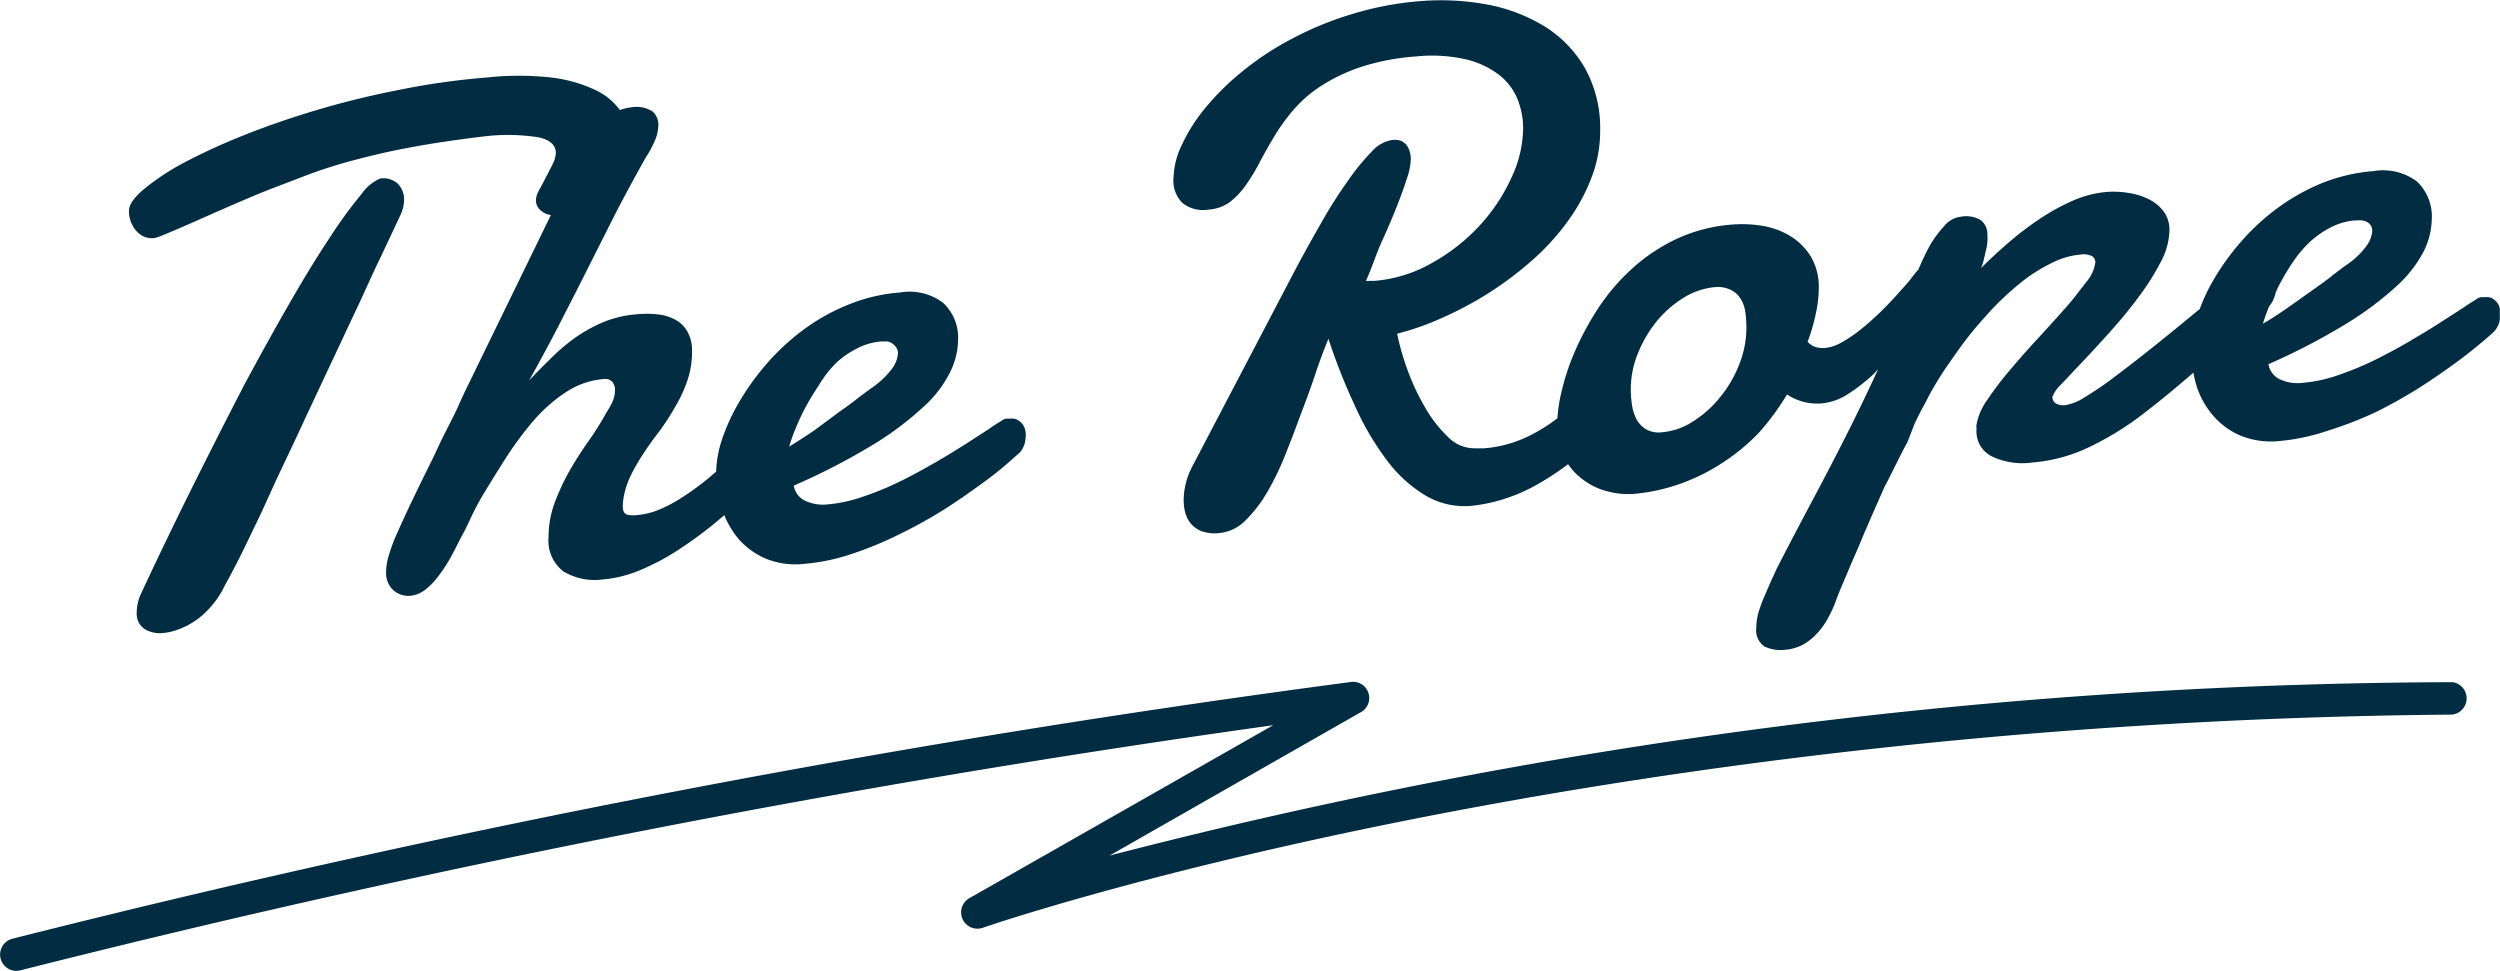 <?xml version="1.0" encoding="UTF-8"?> <svg xmlns="http://www.w3.org/2000/svg" width="104.5" height="40.584" viewBox="0 0 104.5 40.584"><g id="Groupe_146" data-name="Groupe 146" transform="translate(-856 -5270)"><g id="Groupe_145" data-name="Groupe 145" transform="translate(856 5270)"><path id="Tracé_344" data-name="Tracé 344" d="M22.528,27.28a.964.964,0,0,0,.323.248.864.864,0,0,0,.422.068.68.68,0,0,0,.168-.043l.2-.074c.726-.3,1.415-.608,2.061-.894s1.291-.565,1.918-.826,1.3-.5,1.918-.745a20.02,20.02,0,0,1,2.08-.67c.745-.2,1.564-.391,2.446-.553s1.875-.31,2.974-.441a8.213,8.213,0,0,1,2.34.037c.472.112.7.329.7.658a1.138,1.138,0,0,1-.13.453c-.087.18-.186.366-.286.559s-.192.372-.286.54a.946.946,0,0,0-.13.385.552.552,0,0,0,.149.41.89.89,0,0,0,.354.217c.04.013.083.011.123.021l-3.159,6.485c-.186.4-.435.869-.683,1.434s-.584,1.155-.869,1.776-.6,1.229-.906,1.862-.571,1.2-.8,1.72a6.324,6.324,0,0,0-.354.944,2.325,2.325,0,0,0-.118.714.974.974,0,0,0,.279.726.939.939,0,0,0,.739.255,1.2,1.2,0,0,0,.621-.255,3.027,3.027,0,0,0,.565-.59,6.415,6.415,0,0,0,.521-.807c.161-.286.323-.639.472-.906s.292-.6.435-.888.279-.54.416-.77c.3-.5.627-1.024.975-1.571a14.342,14.342,0,0,1,1.136-1.527,6.473,6.473,0,0,1,1.341-1.186,3.352,3.352,0,0,1,1.589-.559.409.409,0,0,1,.36.112.485.485,0,0,1,.118.348,1.186,1.186,0,0,1-.093.466,3.532,3.532,0,0,1-.267.478,12.517,12.517,0,0,1-.745,1.192,14.62,14.62,0,0,0-.795,1.242,9.269,9.269,0,0,0-.621,1.335,4.09,4.09,0,0,0-.255,1.428,1.621,1.621,0,0,0,.621,1.44,2.543,2.543,0,0,0,1.658.335,5.158,5.158,0,0,0,1.639-.428,9.829,9.829,0,0,0,1.682-.925,17.1,17.1,0,0,0,1.676-1.273l.071-.062a3.622,3.622,0,0,0,.625,1.031,3.183,3.183,0,0,0,1.155.807,3.275,3.275,0,0,0,1.546.2,8.431,8.431,0,0,0,2.074-.441,15.139,15.139,0,0,0,2.011-.844,19.259,19.259,0,0,0,1.862-1.043c.577-.372,1.068-.72,1.521-1.049s.795-.608,1.074-.851l.484-.428a.976.976,0,0,0,.217-.435,1.6,1.6,0,0,0,.031-.317.736.736,0,0,0-.031-.211.622.622,0,0,0-.106-.223.771.771,0,0,0-.2-.174.523.523,0,0,0-.292-.056H58.9a.621.621,0,0,0-.242.124c-.087.05-.261.155-.515.335l-.962.621c-.385.242-.813.509-1.291.782s-.962.54-1.465.782a12.121,12.121,0,0,1-1.515.621,6,6,0,0,1-1.434.317,1.778,1.778,0,0,1-1.006-.161.857.857,0,0,1-.447-.621,27.225,27.225,0,0,0,3.34-1.726,13.035,13.035,0,0,0,2.1-1.583,4.847,4.847,0,0,0,1.105-1.453,3.108,3.108,0,0,0,.323-1.31,1.986,1.986,0,0,0-.621-1.564,2.317,2.317,0,0,0-1.807-.435,7.058,7.058,0,0,0-2.16.509,8.471,8.471,0,0,0-1.862,1.037,9.612,9.612,0,0,0-1.521,1.4,10.691,10.691,0,0,0-1.142,1.571,8.28,8.28,0,0,0-.757,1.633,4.772,4.772,0,0,0-.243,1.339c-.176.148-.346.3-.533.443a10.457,10.457,0,0,1-.919.652,5.44,5.44,0,0,1-.913.484,2.908,2.908,0,0,1-.844.223,1.425,1.425,0,0,1-.5,0c-.13-.037-.192-.155-.192-.348a.208.208,0,0,1,0-.062.169.169,0,0,0,0-.056,3.354,3.354,0,0,1,.3-1.105,7.65,7.65,0,0,1,.571-1c.217-.341.447-.646.689-.962a10.612,10.612,0,0,0,.633-.987,5.623,5.623,0,0,0,.5-1.074,3.671,3.671,0,0,0,.2-1.242,1.567,1.567,0,0,0-.192-.819,1.241,1.241,0,0,0-.509-.5,1.942,1.942,0,0,0-.745-.223,4.161,4.161,0,0,0-.888,0,4.519,4.519,0,0,0-1.428.348,6.434,6.434,0,0,0-1.18.67,8.259,8.259,0,0,0-.993.857c-.31.3-.6.6-.869.882.422-.764.844-1.533,1.242-2.309S41,29.688,41.395,28.9l1.18-2.341c.4-.776.819-1.54,1.242-2.3a4.9,4.9,0,0,0,.385-.7,1.786,1.786,0,0,0,.161-.689.72.72,0,0,0-.248-.571,1.242,1.242,0,0,0-.888-.168,2.084,2.084,0,0,0-.471.111,2.7,2.7,0,0,0-1.013-.831,5.958,5.958,0,0,0-1.862-.528,12.372,12.372,0,0,0-2.694,0,30.38,30.38,0,0,0-3.619.509q-1.819.354-3.483.851t-3.1,1.074A25.706,25.706,0,0,0,24.5,24.461a10.065,10.065,0,0,0-1.645,1.093c-.422.354-.621.652-.621.906a1.285,1.285,0,0,0,.074.441A1.354,1.354,0,0,0,22.528,27.28ZM50.08,35.6c.112-.267.242-.571.41-.888a10.731,10.731,0,0,1,.565-.937,4.853,4.853,0,0,1,.714-.937,3.738,3.738,0,0,1,.882-.621,2.579,2.579,0,0,1,1.031-.3h.13a.459.459,0,0,1,.13,0,.514.514,0,0,1,.3.174.421.421,0,0,1,.137.341,1.239,1.239,0,0,1-.248.621,3.538,3.538,0,0,1-.9.838l-.5.372c-.217.18-.515.391-.838.621l-1.006.745c-.366.248-.72.478-1.055.683A6.842,6.842,0,0,1,50.08,35.6Z" transform="translate(-16.844 -17.643)" fill="#022c42"></path><path id="Tracé_345" data-name="Tracé 345" d="M33.933,28.616a.939.939,0,0,0-.248-.664.887.887,0,0,0-.757-.23,1.854,1.854,0,0,0-.776.652,18.058,18.058,0,0,0-1.285,1.757q-.757,1.13-1.67,2.713t-1.943,3.5q-1,1.93-2.1,4.135t-2.21,4.582a1.942,1.942,0,0,0-.149.441,2.06,2.06,0,0,0-.037.36.77.77,0,0,0,.317.683,1.241,1.241,0,0,0,.788.174,2.467,2.467,0,0,0,.683-.168,3.1,3.1,0,0,0,.714-.385,3.338,3.338,0,0,0,.658-.621,3.511,3.511,0,0,0,.521-.813c.155-.273.348-.633.59-1.111s.5-1.024.8-1.645.59-1.3.937-2.03.7-1.471,1.055-2.247l1.093-2.328c.372-.782.72-1.54,1.068-2.272s.658-1.459.968-2.08l.819-1.745A1.534,1.534,0,0,0,33.933,28.616Z" transform="translate(-17.043 -20.259)" fill="#022c42"></path><path id="Tracé_346" data-name="Tracé 346" d="M147.894,28.362a.735.735,0,0,0-.192-.174.452.452,0,0,0-.292-.056,1.326,1.326,0,0,0-.2,0,.571.571,0,0,0-.242.124c-.087.043-.261.161-.515.329s-.577.372-.962.621-.807.5-1.285.782-.968.54-1.465.788a13.607,13.607,0,0,1-1.515.621,5.97,5.97,0,0,1-1.434.31,1.771,1.771,0,0,1-1.006-.155.856.856,0,0,1-.453-.621,26.964,26.964,0,0,0,3.3-1.72,13.572,13.572,0,0,0,2.1-1.583,5.243,5.243,0,0,0,1.111-1.453,3.194,3.194,0,0,0,.317-1.31,2.013,2.013,0,0,0-.621-1.571,2.368,2.368,0,0,0-1.807-.435,7.332,7.332,0,0,0-2.154.5,8.707,8.707,0,0,0-1.862,1.043,9.327,9.327,0,0,0-1.521,1.4,10.325,10.325,0,0,0-1.142,1.577,7.256,7.256,0,0,0-.589,1.241c-.473.392-.908.749-1.317,1.081-.888.72-1.62,1.291-2.2,1.726a14.8,14.8,0,0,1-1.347.919,2.046,2.046,0,0,1-.733.292.622.622,0,0,1-.435-.075.317.317,0,0,1-.13-.273,1.52,1.52,0,0,1,.385-.534c.248-.267.553-.59.919-.975s.757-.813,1.173-1.279.807-.944,1.161-1.428a10.274,10.274,0,0,0,.9-1.434,2.947,2.947,0,0,0,.354-1.3,1.29,1.29,0,0,0-.23-.776,1.71,1.71,0,0,0-.621-.521,2.692,2.692,0,0,0-.844-.267,3.717,3.717,0,0,0-.95-.043,4.527,4.527,0,0,0-1.4.366,9.012,9.012,0,0,0-1.366.751,13.081,13.081,0,0,0-1.3.987c-.416.36-.807.72-1.167,1.08a1.786,1.786,0,0,0,.1-.286c.031-.13.062-.255.093-.4a2.126,2.126,0,0,0,.075-.41,2.1,2.1,0,0,0,0-.279.756.756,0,0,0-.261-.621,1.181,1.181,0,0,0-.844-.155,1.069,1.069,0,0,0-.708.4,4.631,4.631,0,0,0-.621.857c-.167.316-.315.627-.447.948-.1.112-.2.232-.3.368-.174.223-.391.459-.621.714s-.472.509-.739.764-.528.484-.788.689a5.713,5.713,0,0,1-.764.515,1.749,1.749,0,0,1-.677.23,1.1,1.1,0,0,1-.41-.037.725.725,0,0,1-.335-.223,7.735,7.735,0,0,0,.348-1.2,4.9,4.9,0,0,0,.118-1.006,2.483,2.483,0,0,0-.354-1.391,2.631,2.631,0,0,0-.9-.857,3.372,3.372,0,0,0-1.167-.4,5.209,5.209,0,0,0-1.192-.043,6.713,6.713,0,0,0-2.328.6,7.532,7.532,0,0,0-1.862,1.242,8.634,8.634,0,0,0-1.409,1.645,12.17,12.17,0,0,0-.975,1.8,10.041,10.041,0,0,0-.571,1.726,6.319,6.319,0,0,0-.166,1.083,6.983,6.983,0,0,1-1.2.748,5.167,5.167,0,0,1-1.862.509h-.422a1.559,1.559,0,0,1-1.105-.49,5.388,5.388,0,0,1-.956-1.242,9.406,9.406,0,0,1-.726-1.558,10.339,10.339,0,0,1-.428-1.5,11.609,11.609,0,0,0,1.925-.683,14.8,14.8,0,0,0,1.949-1.049,14.457,14.457,0,0,0,1.782-1.347,9.917,9.917,0,0,0,1.465-1.608,7.837,7.837,0,0,0,.993-1.813,5.411,5.411,0,0,0,.372-1.974,5.183,5.183,0,0,0-.621-2.6,4.974,4.974,0,0,0-1.67-1.751,7.064,7.064,0,0,0-2.409-.931,10.568,10.568,0,0,0-2.85-.143,13.193,13.193,0,0,0-2.868.553A13.717,13.717,0,0,0,97.5,17.336a12.1,12.1,0,0,0-2.061,1.36,10.722,10.722,0,0,0-1.552,1.533,7.014,7.014,0,0,0-.975,1.54,3.359,3.359,0,0,0-.348,1.378,1.317,1.317,0,0,0,.366,1.037,1.378,1.378,0,0,0,1.093.286,1.714,1.714,0,0,0,.906-.323,3.209,3.209,0,0,0,.658-.7,8.365,8.365,0,0,0,.577-.95c.186-.354.391-.72.621-1.1a7.714,7.714,0,0,1,.813-1.117,5.317,5.317,0,0,1,1.167-1,7.356,7.356,0,0,1,1.645-.776,9.593,9.593,0,0,1,2.278-.435,6.372,6.372,0,0,1,2.03.106,3.638,3.638,0,0,1,1.4.621,2.481,2.481,0,0,1,.8.993,3.256,3.256,0,0,1,.261,1.3,4.966,4.966,0,0,1-.49,2.049,7.584,7.584,0,0,1-1.329,2,8,8,0,0,1-1.974,1.552,5.77,5.77,0,0,1-2.4.757h-.192a.934.934,0,0,1-.186,0c.255-.553.428-1.13.67-1.658s.447-1.012.621-1.453.317-.832.422-1.173a2.634,2.634,0,0,0,.161-.782,1.052,1.052,0,0,0-.087-.453.621.621,0,0,0-.2-.261.541.541,0,0,0-.261-.106.924.924,0,0,0-.248,0,1.47,1.47,0,0,0-.851.5,9.375,9.375,0,0,0-1.006,1.242,18.768,18.768,0,0,0-1.093,1.726c-.372.652-.745,1.316-1.111,2.011l-4.3,8.213a2.96,2.96,0,0,0-.248.677,2.764,2.764,0,0,0-.087.7,2.011,2.011,0,0,0,.062.49,1.237,1.237,0,0,0,.223.459,1.143,1.143,0,0,0,.453.329,1.653,1.653,0,0,0,.757.081,1.751,1.751,0,0,0,1.049-.49,5.537,5.537,0,0,0,.906-1.149,11.457,11.457,0,0,0,.77-1.564q.347-.863.67-1.751.342-.882.621-1.713t.54-1.453a24.534,24.534,0,0,0,1.1,2.787,11.6,11.6,0,0,0,1.329,2.272,5.639,5.639,0,0,0,1.614,1.484,3.222,3.222,0,0,0,1.937.441,7.122,7.122,0,0,0,2.713-.875,12.114,12.114,0,0,0,1.324-.865,2.686,2.686,0,0,0,.719.71,2.786,2.786,0,0,0,1.024.447,3.3,3.3,0,0,0,.944.087,7.762,7.762,0,0,0,2.036-.441,8.2,8.2,0,0,0,1.776-.894,8.322,8.322,0,0,0,1.49-1.242,10.39,10.39,0,0,0,1.161-1.583,2.473,2.473,0,0,0,.72.317,2.4,2.4,0,0,0,.733.056,2.439,2.439,0,0,0,1.111-.4,7.271,7.271,0,0,0,1.062-.832c.065-.06.119-.13.182-.191-.346.751-.708,1.511-1.095,2.29-.5,1-1.018,2.005-1.564,3.03s-1.08,2.036-1.6,3.054c-.074.18-.161.348-.255.565s-.18.416-.267.621a5,5,0,0,0-.223.621,2.36,2.36,0,0,0-.087.621.819.819,0,0,0,.341.782,1.586,1.586,0,0,0,.869.137,1.87,1.87,0,0,0,.733-.211,2.215,2.215,0,0,0,.584-.459,2.95,2.95,0,0,0,.453-.621,5.041,5.041,0,0,0,.341-.739c.031-.093.1-.261.2-.515l.372-.875c.137-.329.3-.683.453-1.055s.31-.726.453-1.062l.391-.888c.112-.248.192-.447.236-.515s.106-.2.2-.385l.31-.621c.118-.236.248-.49.391-.757l.292-.751c.124-.255.236-.49.348-.689s.192-.36.248-.472a13.365,13.365,0,0,1,.708-1.167c.3-.428.584-.851.919-1.279s.7-.838,1.074-1.242a12.6,12.6,0,0,1,1.186-1.08,6.775,6.775,0,0,1,1.242-.782,3.284,3.284,0,0,1,1.2-.354.827.827,0,0,1,.484.062.292.292,0,0,1,.143.261,1.545,1.545,0,0,1-.348.788c-.261.329-.528.7-.882,1.1s-.745.838-1.161,1.285-.807.894-1.18,1.335a13.175,13.175,0,0,0-.944,1.242,2.581,2.581,0,0,0-.453,1.043.519.519,0,0,0,0,.124V33.7a1.167,1.167,0,0,0,.621,1.074,2.966,2.966,0,0,0,1.713.267,6.781,6.781,0,0,0,2.21-.565,12.766,12.766,0,0,0,2.123-1.242q1.074-.8,2.3-1.862l.1-.086a4.684,4.684,0,0,0,.148.6,3.553,3.553,0,0,0,.72,1.242,3.1,3.1,0,0,0,1.149.807,3.376,3.376,0,0,0,1.552.211,8.75,8.75,0,0,0,2.067-.441,15.659,15.659,0,0,0,2.011-.782,20.158,20.158,0,0,0,1.862-1.049c.577-.372,1.074-.72,1.521-1.049s.788-.608,1.068-.844.441-.379.49-.435a1.009,1.009,0,0,0,.217-.435,2.151,2.151,0,0,0,0-.31,1,1,0,0,0,0-.211A.543.543,0,0,0,147.894,28.362ZM116.22,30.919a4.91,4.91,0,0,1-.788,1.366,4.521,4.521,0,0,1-1.13,1.024,2.812,2.812,0,0,1-1.3.466,1.112,1.112,0,0,1-.7-.13,1.144,1.144,0,0,1-.4-.441,2.01,2.01,0,0,1-.18-.621,4.236,4.236,0,0,1-.043-.621,3.959,3.959,0,0,1,.292-1.471,5.222,5.222,0,0,1,.776-1.335,4.6,4.6,0,0,1,1.124-.993,3.039,3.039,0,0,1,1.316-.453,1.244,1.244,0,0,1,.714.137,1,1,0,0,1,.4.4,1.516,1.516,0,0,1,.174.559,5.19,5.19,0,0,1,.037.621A4.158,4.158,0,0,1,116.22,30.919Zm22.132-2.384.007-.014a1.908,1.908,0,0,0,.142-.209,1.806,1.806,0,0,0,.143-.4c.043-.087.078-.179.124-.264a9.888,9.888,0,0,1,.559-.944,5.112,5.112,0,0,1,.714-.863,4.065,4.065,0,0,1,.882-.621,2.711,2.711,0,0,1,1.037-.3h.13a.459.459,0,0,1,.13,0,.542.542,0,0,1,.31.118.423.423,0,0,1,.143.335,1.239,1.239,0,0,1-.248.621,3.361,3.361,0,0,1-.906.838l-.5.379c-.217.186-.515.391-.838.621l-1.024.726c-.366.255-.714.484-1.055.683C138.154,29.051,138.241,28.815,138.352,28.535Z" transform="translate(-43.512 -15.708)" fill="#022c42"></path><path id="Tracé_347" data-name="Tracé 347" d="M116.037,61.631a226.332,226.332,0,0,0-56.11,7.251L70.481,62.86a.677.677,0,0,0-.422-1.242,491.184,491.184,0,0,0-56,10.74.683.683,0,0,0,.174,1.341.925.925,0,0,0,.18-.025,489.263,489.263,0,0,1,52.36-10.244L54.1,70.645a.683.683,0,0,0,.565,1.242c.242-.087,24.976-8.592,61.375-8.9a.683.683,0,0,0,0-1.36Z" transform="translate(-13.554 -33.116)" fill="#022c42"></path></g></g></svg> 